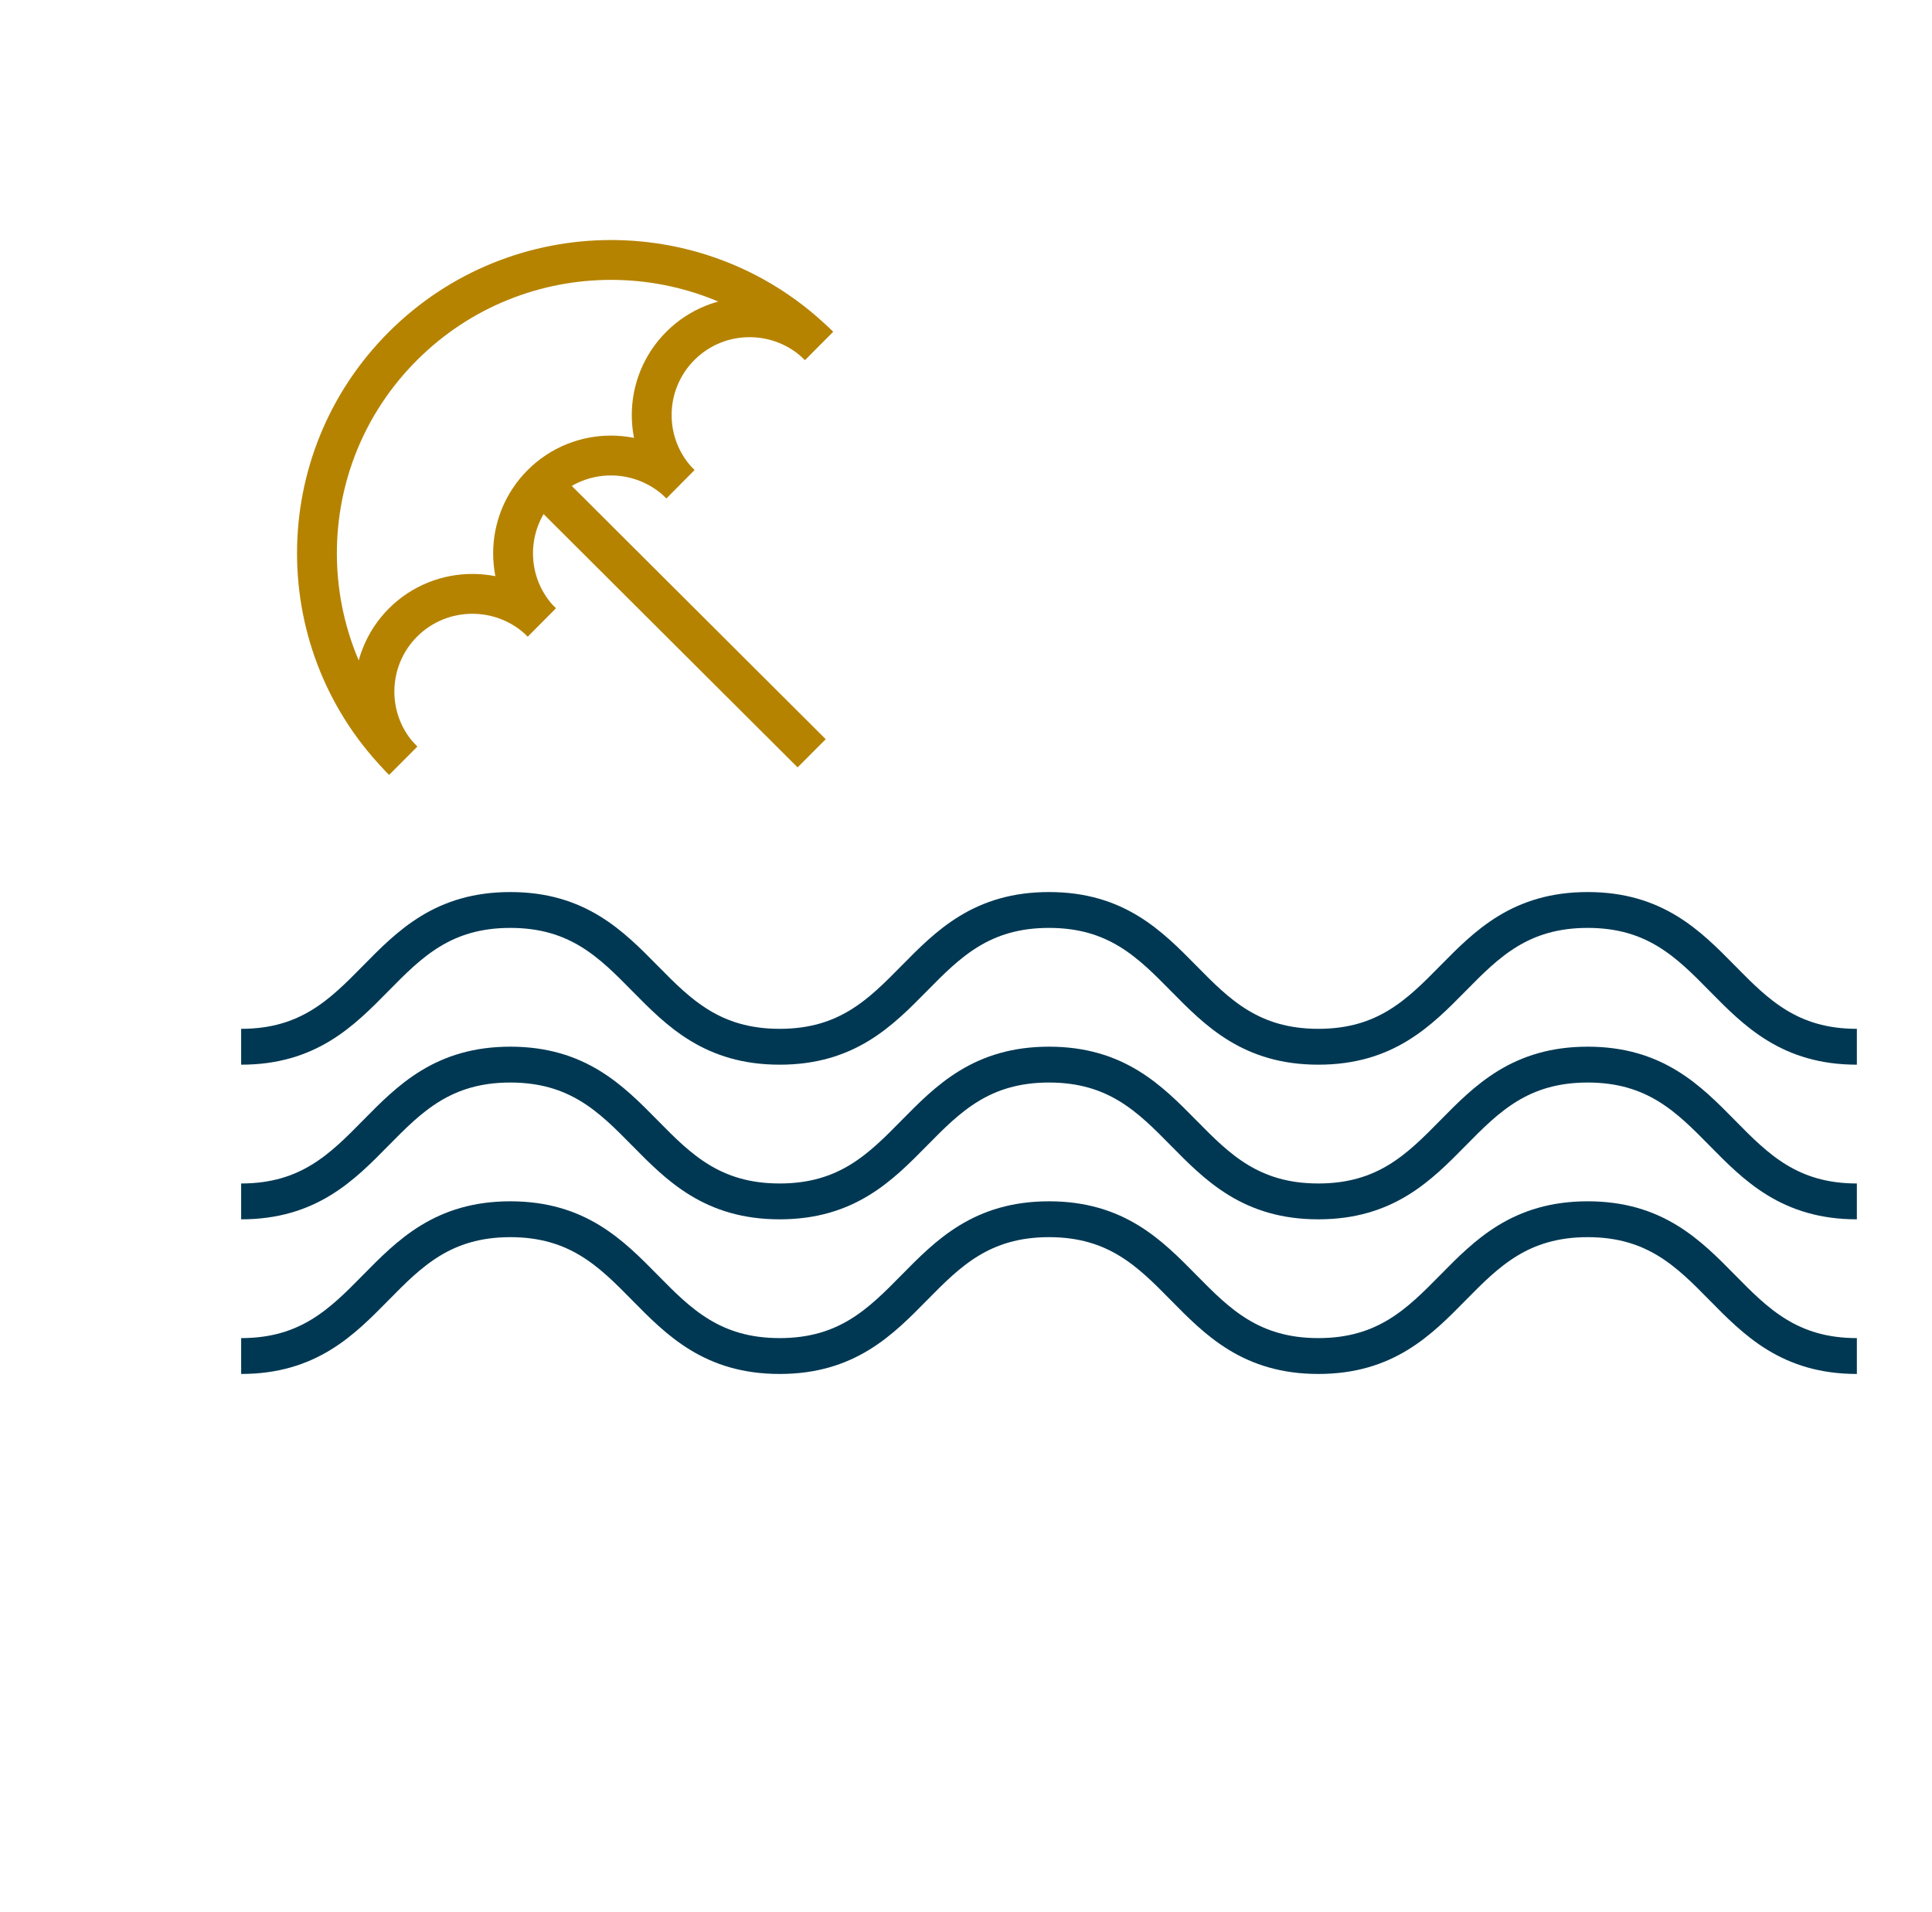 <svg width="97" height="96" viewBox="0 0 97 96" fill="none" xmlns="http://www.w3.org/2000/svg">
<g clip-path="url(#clip0_18_9042)">
<path d="M12.108 52.552C18.865 52.552 18.865 45.685 25.622 45.685C32.378 45.685 32.378 52.552 39.145 52.552C45.901 52.552 45.901 45.685 52.668 45.685C59.425 45.685 59.425 52.552 66.191 52.552C72.948 52.552 72.948 45.685 79.714 45.685C86.471 45.685 86.471 52.552 93.228 52.552" stroke="#003853" stroke-width="1.8" stroke-miterlimit="10"/>
<path d="M12.108 60.316C18.865 60.316 18.865 53.448 25.622 53.448C32.378 53.448 32.378 60.316 39.145 60.316C45.901 60.316 45.901 53.448 52.668 53.448C59.425 53.448 59.425 60.316 66.191 60.316C72.948 60.316 72.948 53.448 79.714 53.448C86.471 53.448 86.471 60.316 93.228 60.316" stroke="#003853" stroke-width="1.8" stroke-miterlimit="10"/>
<path d="M12.108 68.079C18.865 68.079 18.865 61.211 25.622 61.211C32.378 61.211 32.378 68.079 39.145 68.079C45.901 68.079 45.901 61.211 52.668 61.211C59.425 61.211 59.425 68.079 66.191 68.079C72.948 68.079 72.948 61.211 79.714 61.211C86.471 61.211 86.471 68.079 93.228 68.079" stroke="#003853" stroke-width="1.8" stroke-miterlimit="10"/>
<path d="M20.24 38.189C18.32 36.278 18.32 33.167 20.24 31.247C22.16 29.337 25.271 29.337 27.2 31.247" stroke="#B68300" stroke-width="2" stroke-miterlimit="10"/>
<path d="M27.2 31.247C25.28 29.336 25.28 26.226 27.2 24.306C29.12 22.386 32.231 22.395 34.16 24.306" stroke="#B68300" stroke-width="2" stroke-miterlimit="10"/>
<path d="M34.16 24.306C32.24 22.395 32.24 19.284 34.16 17.364C36.08 15.444 39.191 15.454 41.12 17.364" stroke="#B68300" stroke-width="2" stroke-miterlimit="10"/>
<path d="M20.24 38.188C14.471 32.438 14.471 23.115 20.24 17.364C26.009 11.613 35.351 11.613 41.12 17.364" stroke="#B68300" stroke-width="2" stroke-miterlimit="10"/>
<path d="M27.2 24.306L40.751 37.819" stroke="#B68300" stroke-width="2" stroke-miterlimit="10"/>
</g>
<defs>
<clipPath id="clip0_18_9042">
<rect width="96" height="96" fill="white" transform="translate(0.5)"/>
</clipPath>
</defs>
</svg>

